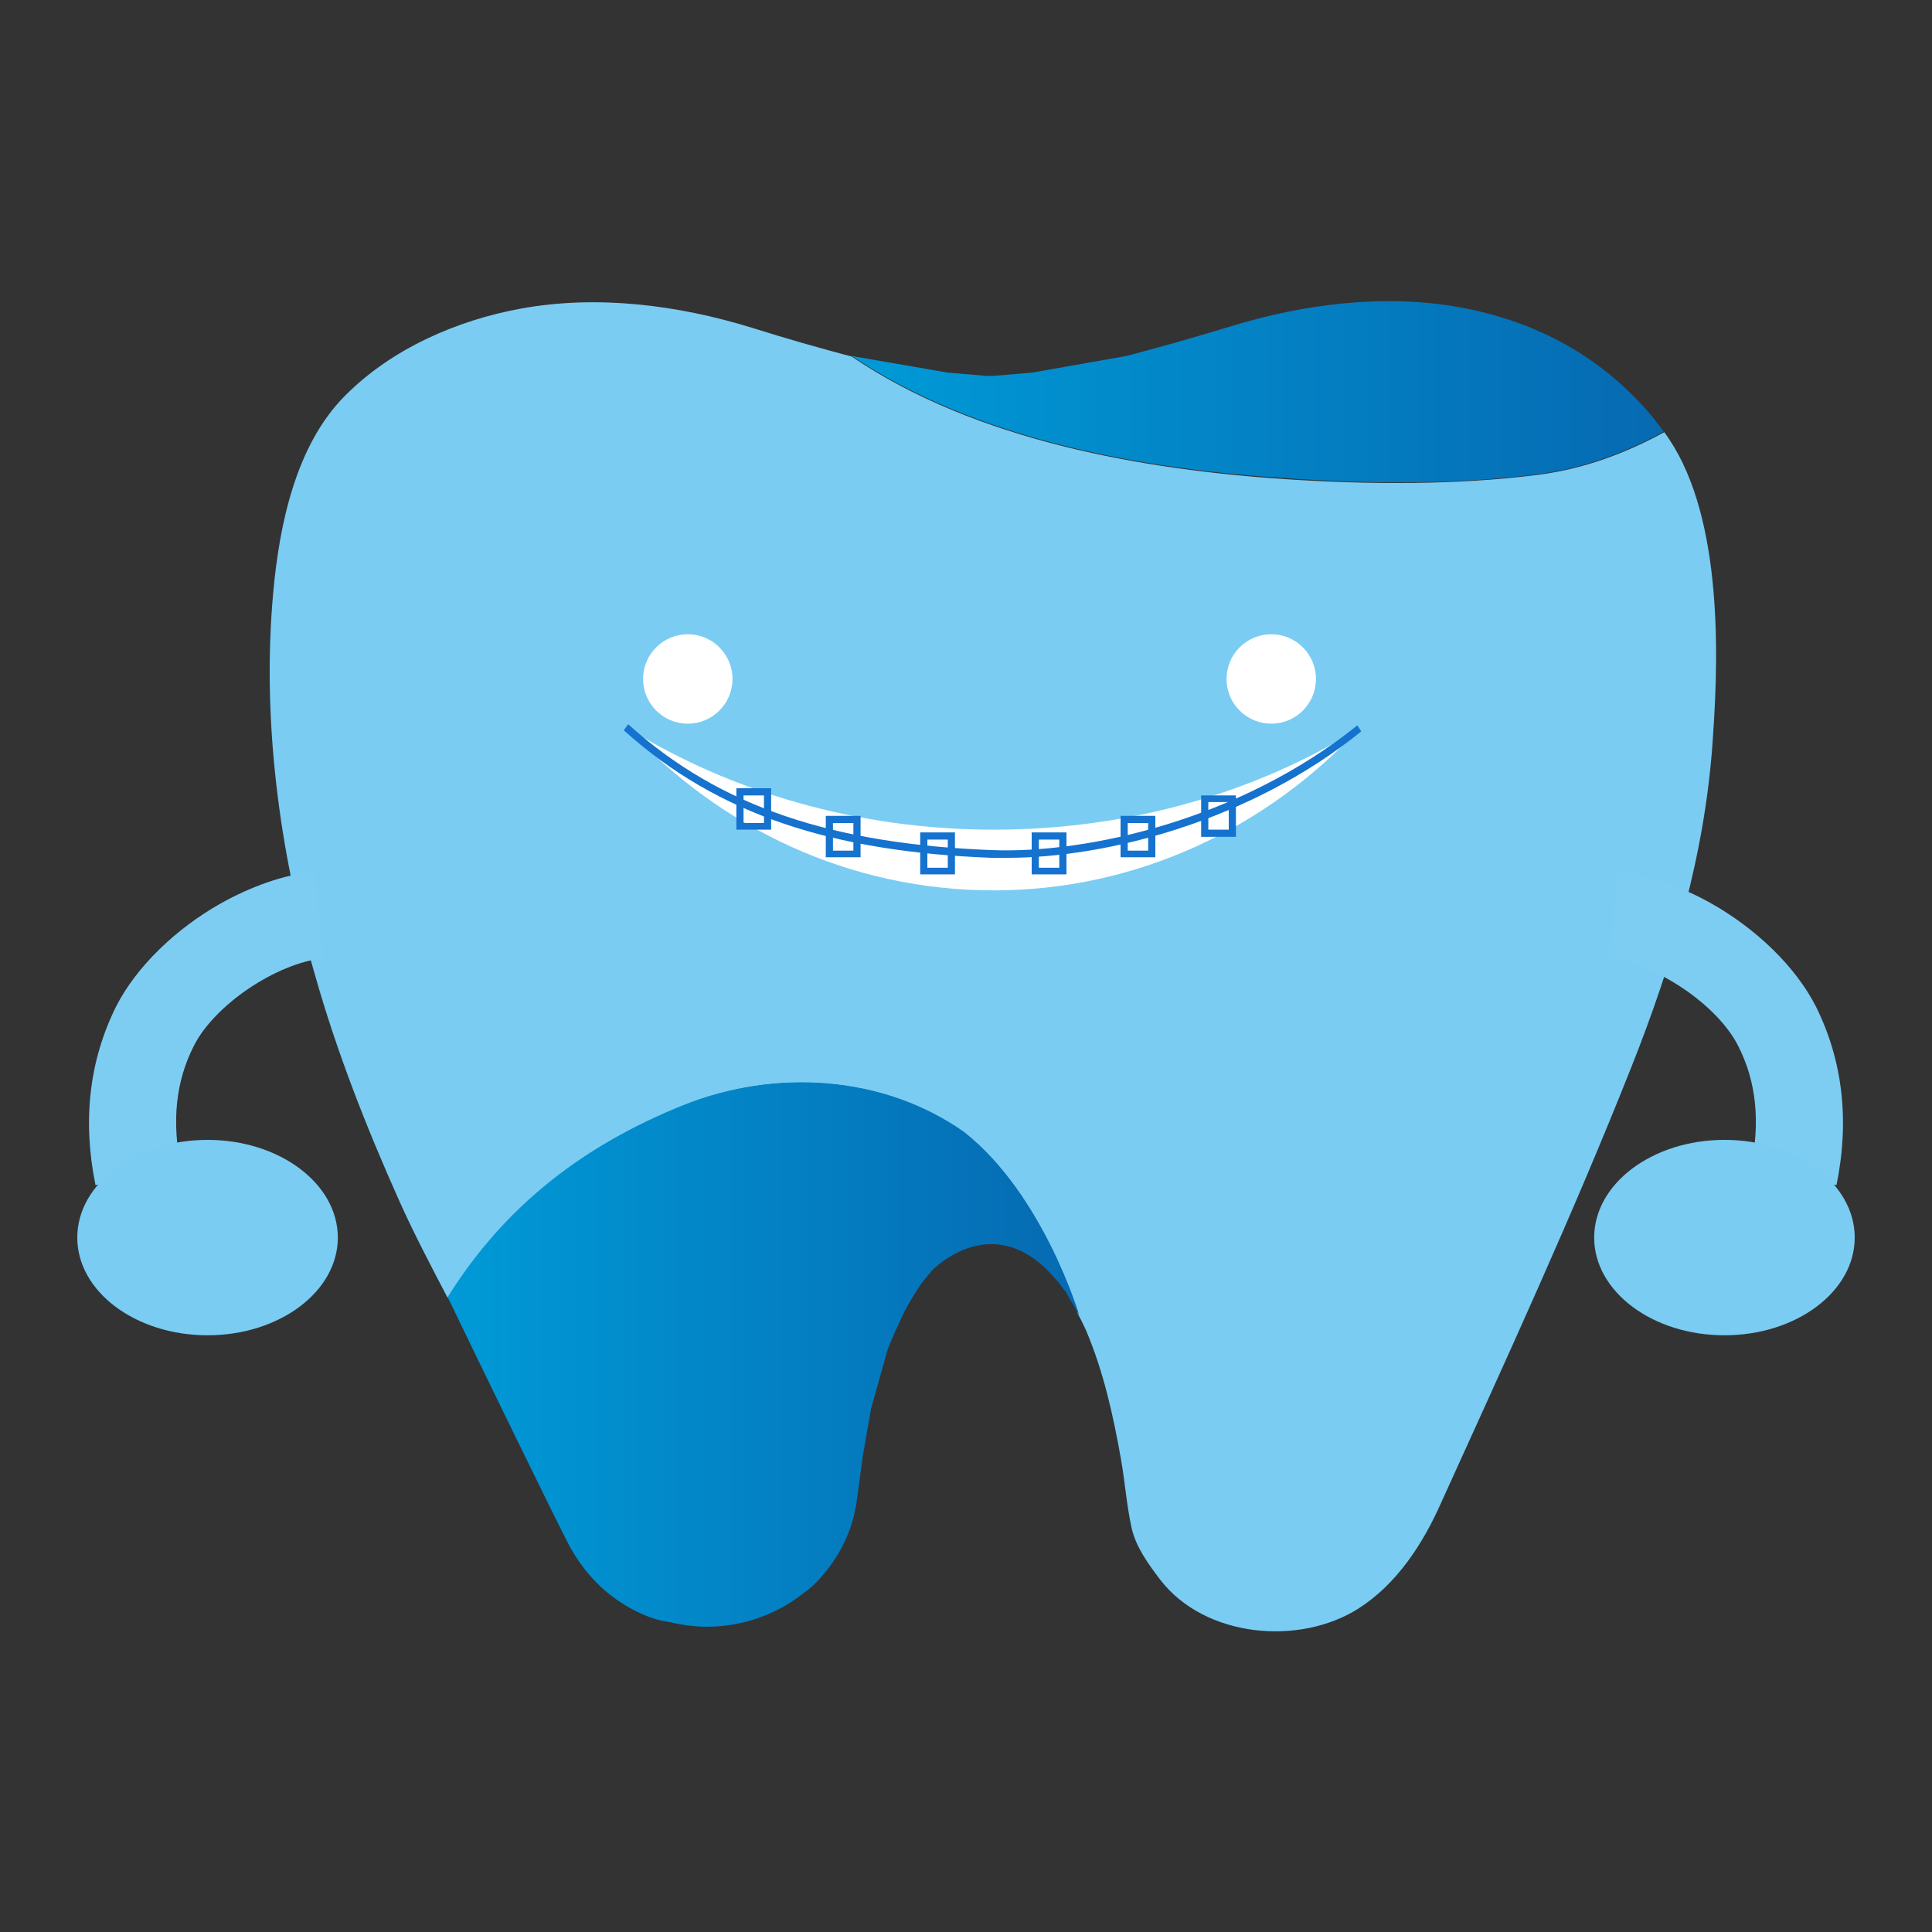 <svg enable-background="new 0 0 350 350" viewBox="0 0 350 350" xmlns="http://www.w3.org/2000/svg" xmlns:xlink="http://www.w3.org/1999/xlink"><rect x="0" y="0" width="350" height="350" fill="#333333" stroke="none"/><linearGradient id="a"><stop offset="0" stop-color="#009ad7"/><stop offset="1" stop-color="#066ab2"/></linearGradient><linearGradient id="b" gradientTransform="matrix(1 0 0 -1 0 350)" gradientUnits="userSpaceOnUse" x1="81.042" x2="195.268" xlink:href="#a" y1="104.703" y2="104.703"/><linearGradient id="c" gradientTransform="matrix(1 0 0 -1 0 350)" gradientUnits="userSpaceOnUse" x1="154.116" x2="301.354" xlink:href="#a" y1="278.995" y2="278.995"/><path d="m301.5 78.3c-7 3.8-14.4 6.6-22.7 7.7-14.8 1.9-31 1.8-46 .8-25.3-1.7-55.8-6.8-78.5-22.2-6-1.6-12-3.3-18-5.2-13.6-4.2-28.2-6-41.9-3.5-11.6 2.1-23.5 7.3-31.9 15.8-8.9 8.9-11.9 23.4-13 35.6-2.1 23 1.1 47 7.5 69.1 4 14.2 9.4 27.9 15.4 41.3 2.6 5.8 5.8 11.9 9 18-.1-.2-.2-.4-.3-.6 10.4-16.6 24.8-27.6 42.7-34.8 16.6-6.7 36.2-5.5 50.9 4.9 14.4 11.4 20.8 33.3 20.6 32.8 0-.1-.1-.2-.2-.3.6 1.1 1.1 2.1 1.6 3.2 3.2 7.5 5 15.6 6.4 23.6.7 4 1 8.2 1.9 12.3.8 3.5 3 6.5 5.2 9.4 8.1 10.5 25.2 12 35.9 5.2 6.9-4.4 11.6-11.6 14.9-19 11.8-26 24-52.5 34.5-79 7.6-19.1 13.5-39.1 14.8-59.7 1.2-16.6 1.5-41.5-8.8-55.4z" fill="#7accf3"/><path d="m174.7 205.1c-14.7-10.4-34.4-11.5-50.9-4.9-17.9 7.2-32.3 18.1-42.7 34.8l.3.6c3.4 7.1 20.5 42.3 22 44.9 3.1 5.4 7.2 9.3 12.9 11.9 1.6.7 3.2 1.2 4.7 1.4 2.2.5 4.6.9 7 .9 6.5 0 12.5-2.2 17.2-5.8 1.4-1 2.7-2.1 3.9-3.6 3.2-3.7 5.4-8.3 6.1-13.3l1.1-8.2 1.5-8.6 3-10.7c.6-1.5 1.2-3 1.9-4.4 1-2.4 2.3-4.7 3.7-6.8.7-1.1 1.6-2.1 2.4-3.1 2.6-2.6 12.6-10.2 22.5 1.6.5.5.9 1.1 1.4 1.8.2.2.4.4.5.7.2.3.4.6.5.9.3.5.7 1 1 1.6.2.4.4.7.6 1.1 0 .1.1.2.2.3 0 .1-6.4-21.7-20.8-33.1z" fill="url(#b)"/><path d="m278.7 85.9c8.3-1.1 15.7-3.9 22.7-7.7-.6-.8-1.2-1.6-1.8-2.4-9.6-11.6-21.9-17.7-35-20.1-13.7-2.5-28.3-.7-41.9 3.5-6.3 1.9-12.5 3.7-18.7 5.3l-17 3-7.1.6h-.6-.6l-7-.6-16.8-2.9c-.2-.1-.5-.1-.7-.2 22.7 15.4 53.2 20.6 78.5 22.2 15 1.1 31.2 1.2 46-.7z" fill="url(#c)"/><circle cx="230.3" cy="123" fill="#fff" r="8.1"/><circle cx="124.6" cy="123" fill="#fff" r="8.1"/><path d="m40.1 163.6c5.4-3 11.2-5.1 16.8-5.7l1.7 15.7c-8.6.9-19.8 8.5-23.5 15.9-3.3 6.5-4 13.7-2.3 22.1l-15.5 3.1c-2.4-11.8-1.1-22.6 3.7-32.3 3.7-7.3 10.9-14.2 19.1-18.8z" fill="#7dcdf3"/><ellipse cx="37.6" cy="224.2" fill="#7accf3" rx="23.6" ry="17.7"/><path d="m309.9 163.6c-5.4-3-11.2-5.1-16.8-5.7l-1.7 15.7c8.6.9 19.8 8.5 23.5 15.9 3.3 6.5 4 13.7 2.3 22.1l15.5 3.1c2.4-11.8 1.1-22.6-3.7-32.3-3.7-7.3-10.9-14.2-19.1-18.8z" fill="#7dcdf3"/><ellipse cx="312.4" cy="224.2" fill="#7accf3" rx="23.6" ry="17.7"/><path d="m113.7 131.9c16.8 18.2 40.3 29.4 66.3 29.4s49.5-11.3 66.3-29.4c-18.6 11.6-41.5 18.4-66.3 18.4s-47.7-6.9-66.3-18.4z" fill="#fff"/><g fill="#1572ce"><path d="m182.6 155.4c-1 0-2 0-3 0-28.6-1.1-49.5-7.7-66.6-23.1l.8-1.1c16.8 15.2 37.5 21.7 65.8 22.8 17.5.7 45.2-5.6 66.3-22.6l.7 1.1c-20.1 16.3-46.3 22.9-64 22.9z"/><path d="m139.7 150.3h-6.3v-7.5h6.3zm-5-1.2h3.7v-5h-3.7z"/><path d="m155.9 155.3h-6.3v-7.5h6.3zm-5-1.2h3.7v-5h-3.7z"/><path d="m173 158.4h-6.3v-7.6h6.3zm-5-1.2h3.7v-5.1h-3.7z"/><path d="m193.2 158.4h-6.3v-7.6h6.3zm-5-1.2h3.7v-5.1h-3.7z"/><path d="m209.3 155.3h-6.3v-7.5h6.3zm-5-1.2h3.7v-5h-3.7z"/><path d="m223.9 151.6h-6.3v-7.5h6.3zm-5-1.3h3.7v-5h-3.7z"/></g></svg>